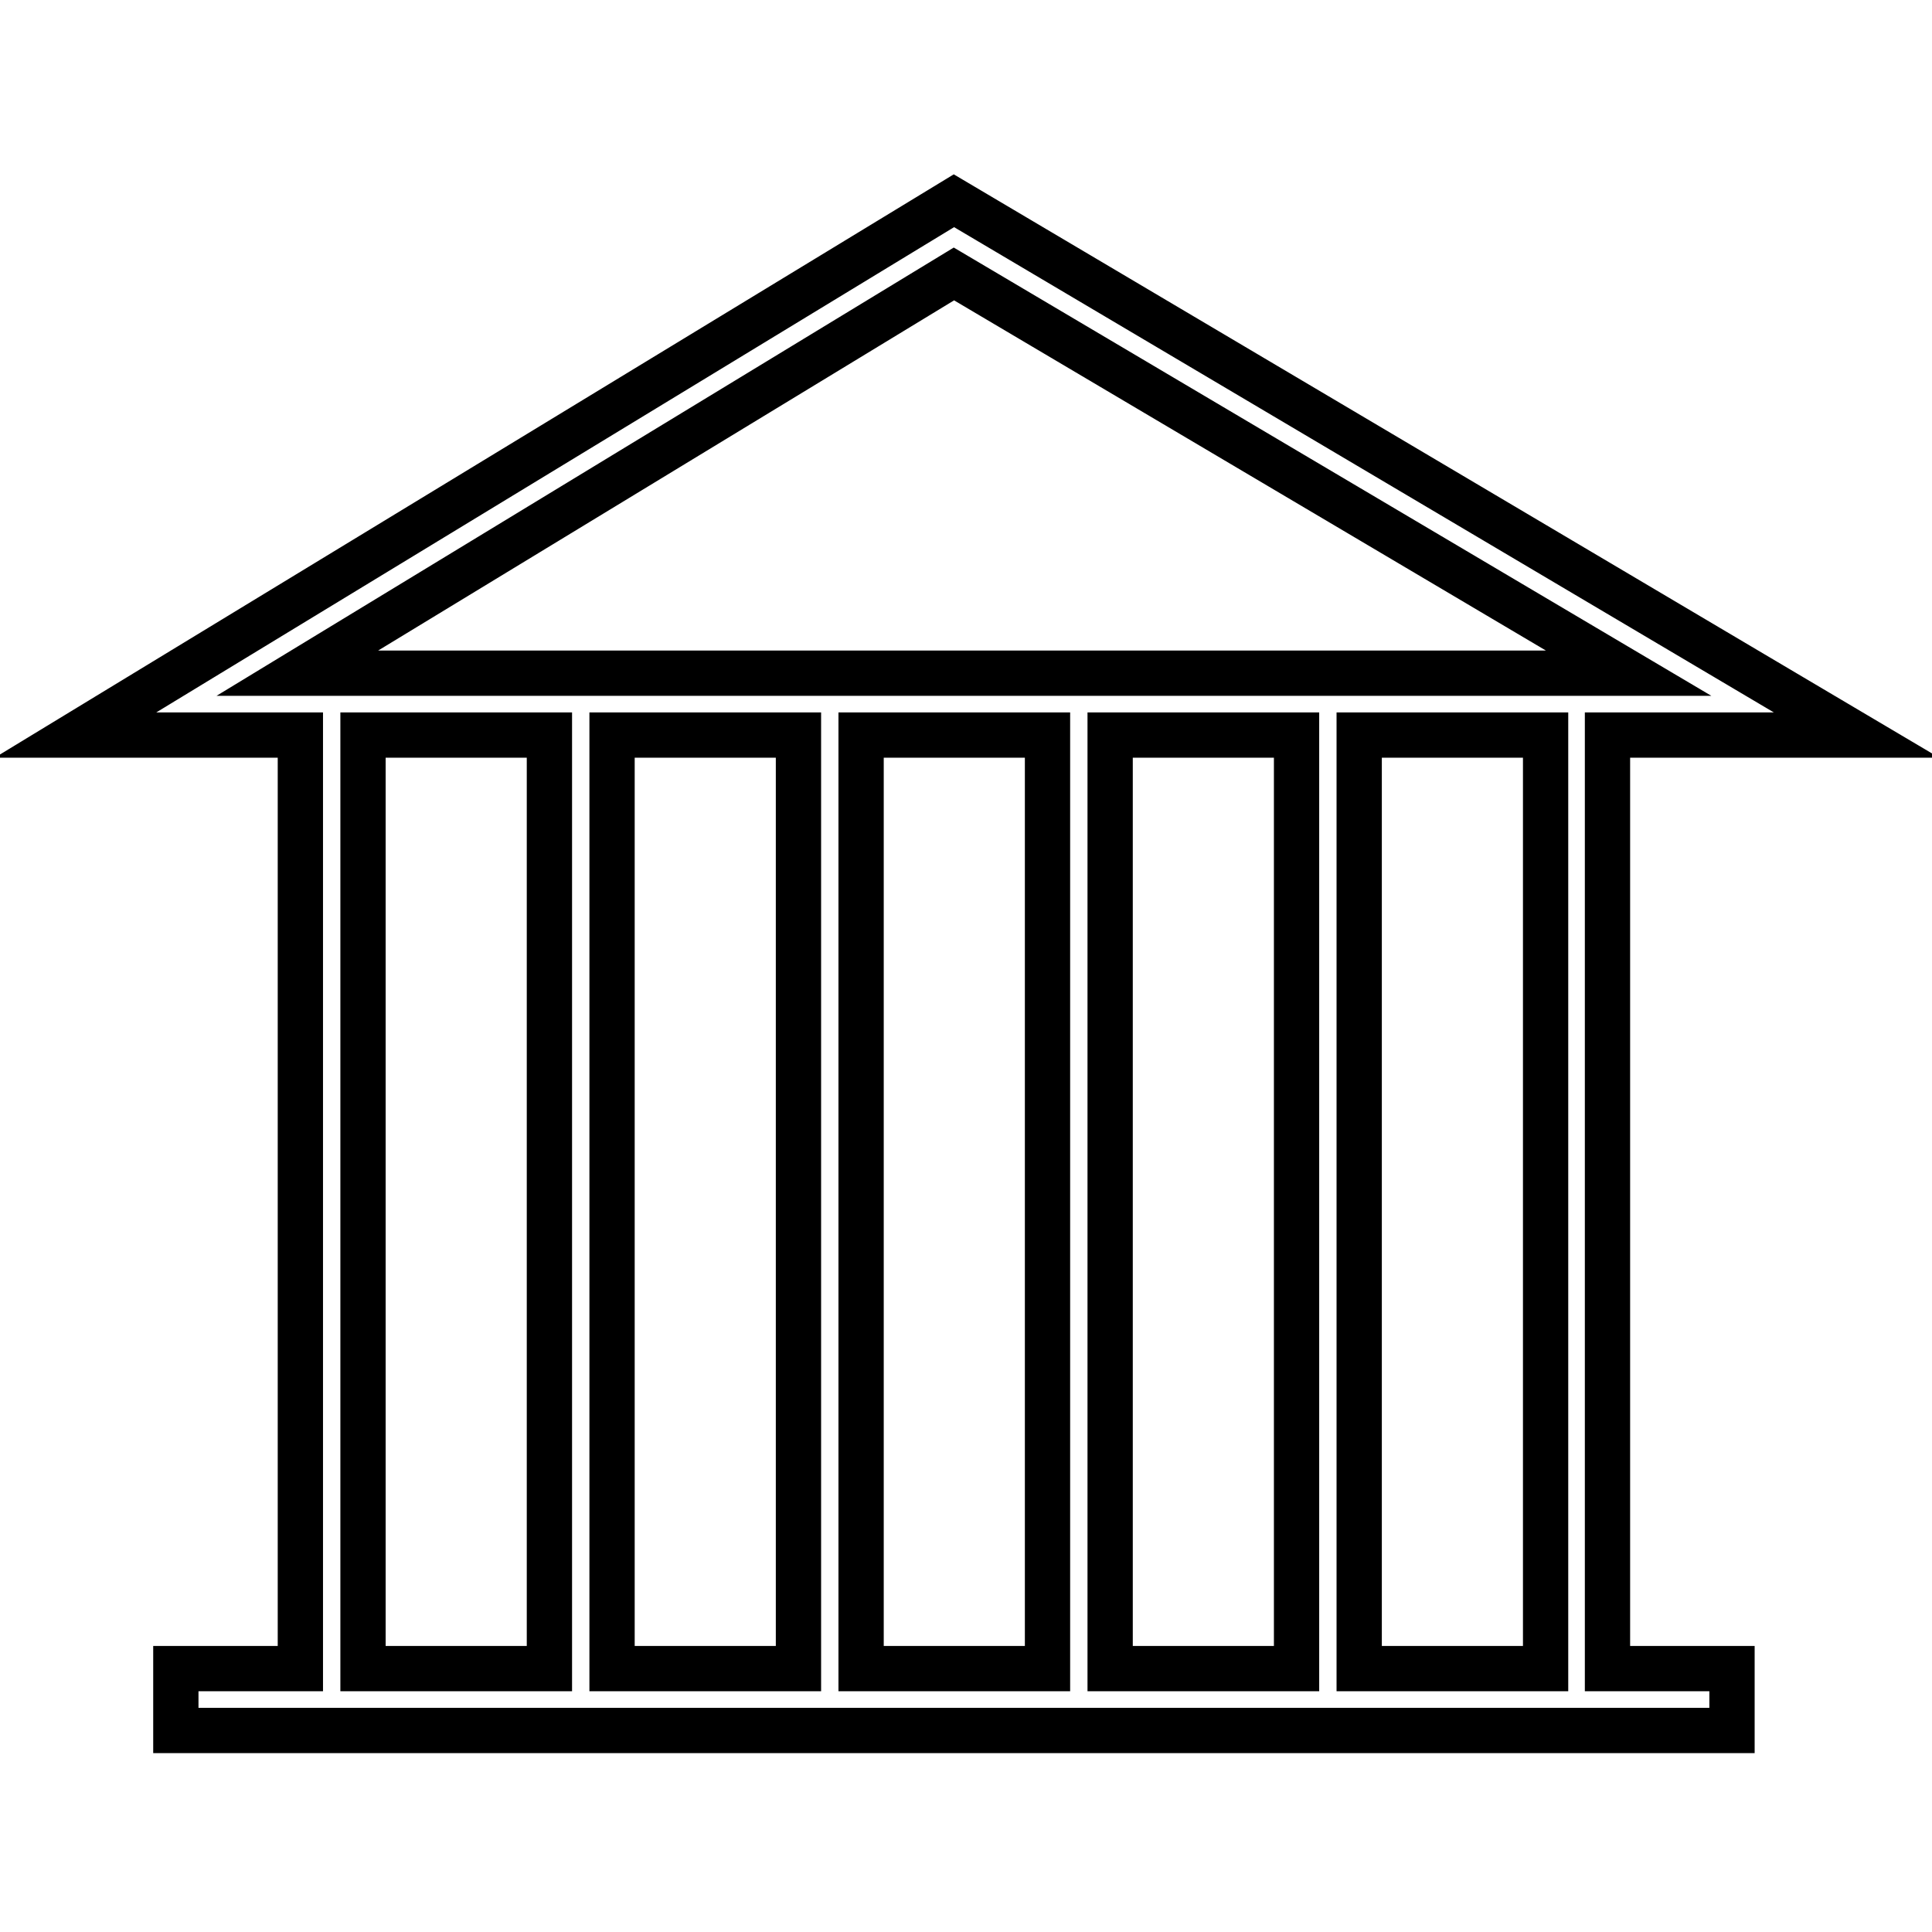 <?xml version="1.0" encoding="utf-8"?>
<!-- Svg Vector Icons : http://www.onlinewebfonts.com/icon -->
<!DOCTYPE svg PUBLIC "-//W3C//DTD SVG 1.1//EN" "http://www.w3.org/Graphics/SVG/1.1/DTD/svg11.dtd">
<svg version="1.1" xmlns="http://www.w3.org/2000/svg" xmlns:xlink="http://www.w3.org/1999/xlink" x="0px" y="0px" viewBox="0 0 256 256" enable-background="new 0 0 256 256" xml:space="preserve">
<g> <path stroke-width="6" fill-opacity="0" stroke="#000000"  d="M213.1,97.4H246L126.4,26.6L10,97.4h29.8v123.7H23.3v8.2h206.2v-8.2h-16.5V97.4L213.1,97.4z M39.4,89.2 l87-52.9l89.4,52.9H39.4L39.4,89.2z M48.1,221.1V97.4h24.7v123.7H48.1z M81.1,221.1V97.4h24.7v123.7H81.1z M114.1,221.1V97.4h24.7 v123.7H114.1z M147.1,221.1V97.4h24.7v123.7H147.1z M180.1,221.1V97.4h24.7v123.7H180.1z"/></g>
</svg>